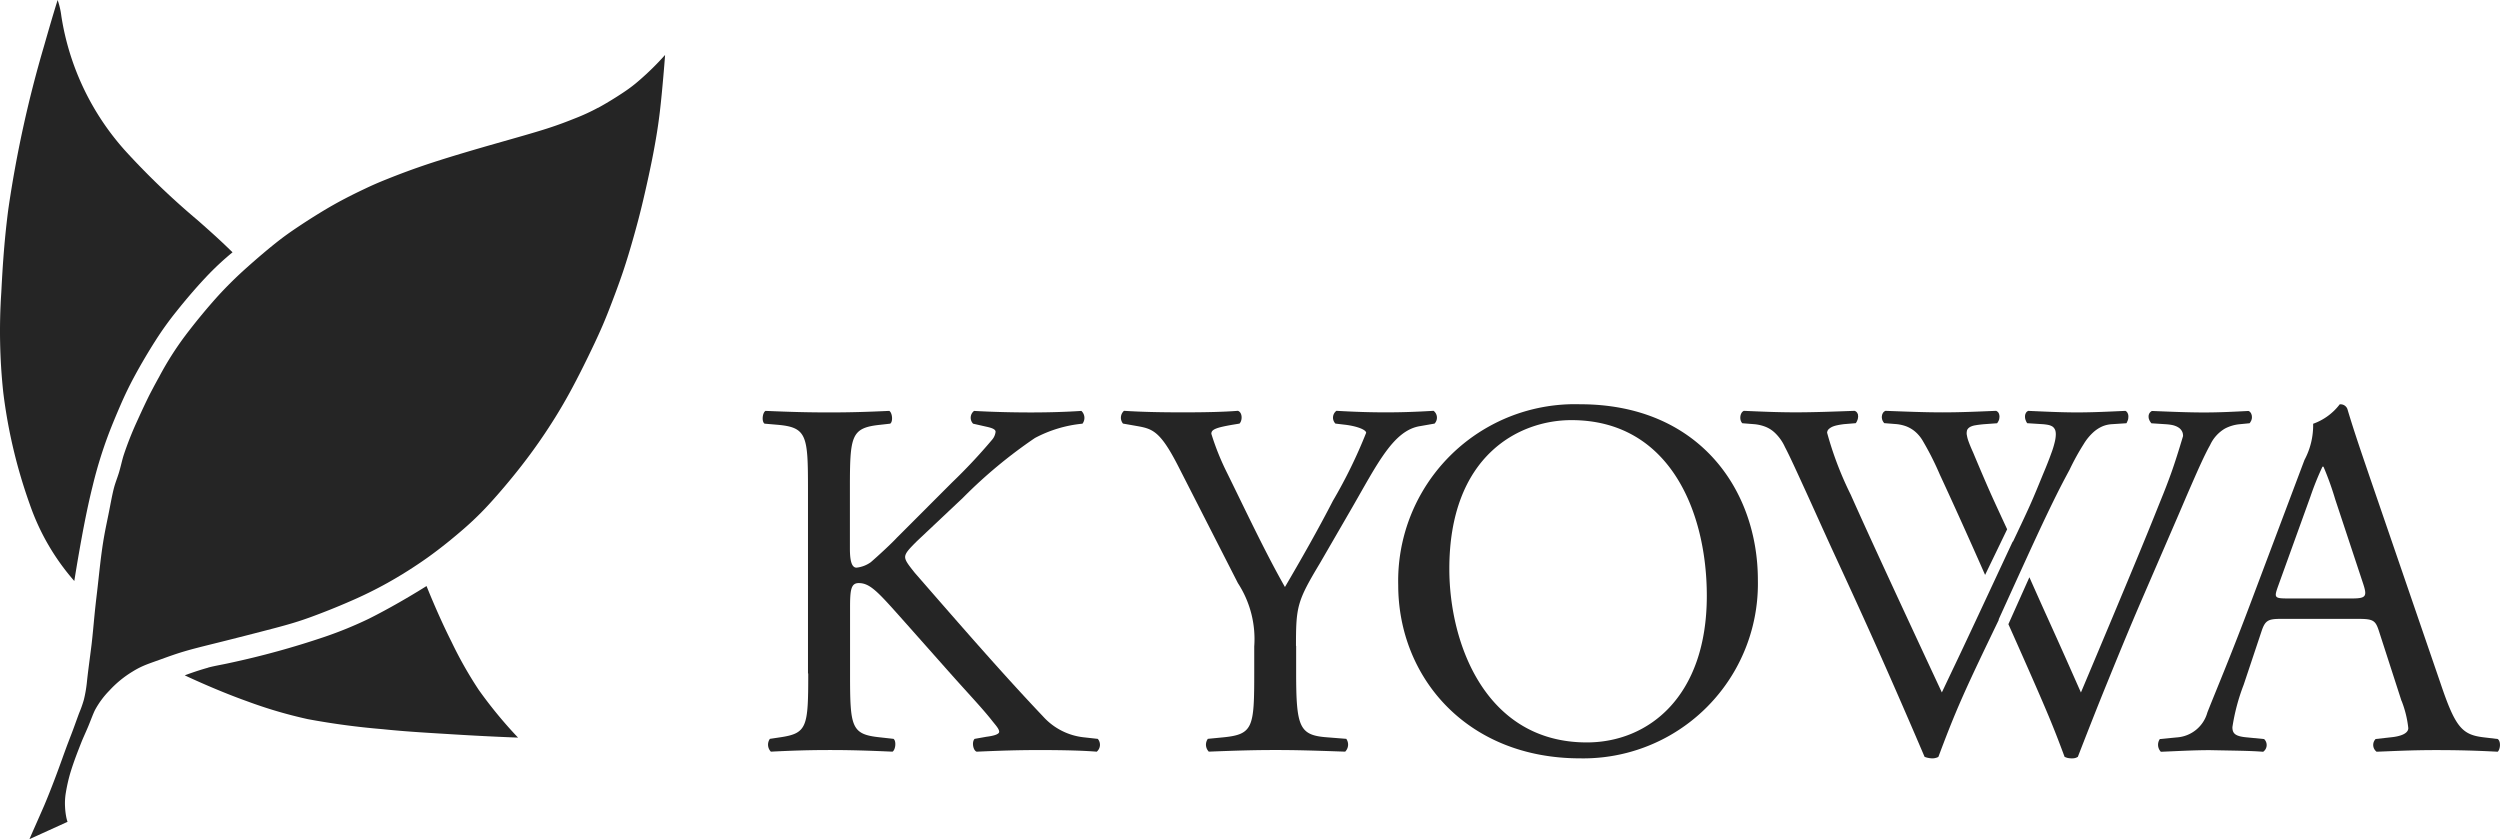 <svg xmlns="http://www.w3.org/2000/svg" width="135" height="45.309" viewBox="0 0 135 45.309">
  <g id="グループ_9306" data-name="グループ 9306" transform="translate(-61.253 -311.809)">
    <g id="グループ_6143" data-name="グループ 6143" transform="translate(102.438 333.64)">
      <path id="パス_551" data-name="パス 551" d="M421.279,398.066c-.923-2.1-1.866-4.174-2.441-5.41a15.858,15.858,0,0,0-.945-1.866,1.913,1.913,0,0,0-.437-.5,1.693,1.693,0,0,0-.44-.25,2.146,2.146,0,0,0-.526-.118l-.658-.052a.688.688,0,0,1-.081-.12.433.433,0,0,1-.042-.14.328.328,0,0,1,0-.13.363.363,0,0,1,.032-.118.348.348,0,0,1,.061-.093.742.742,0,0,1,.089-.064c1.053.039,2.1.083,3.1.083s1.94-.044,2.882-.083a.275.275,0,0,1,.064.037.255.255,0,0,1,.054.051.361.361,0,0,1,.039.076.6.6,0,0,1,.022.093.364.364,0,0,1,0,.106.6.6,0,0,1-.017.108.5.5,0,0,1-.044.1.659.659,0,0,1-.064.1l-.72.052c-.159.015-.327.034-.442.056a.937.937,0,0,0-.243.066.513.513,0,0,0-.128.079.377.377,0,0,0-.074.091.3.3,0,0,0-.03.12.451.451,0,0,0,.007.187,1.645,1.645,0,0,0,.086.324c.056.157.147.38.246.594.231.552.462,1.1.766,1.8s.69,1.521,1.075,2.356l-1.193,2.47" transform="translate(-355.269 -388.851)" fill="#252525"/>
      <path id="パス_552" data-name="パス 552" d="M207.356,403.389v-9.963c0-2.892-.055-3.331-1.656-3.469l-.689-.059c-.167-.111-.113-.607.055-.69,1.352.057,2.234.083,3.476.083,1.078,0,2.015-.027,3.2-.083.166.083.22.579.053.69l-.523.059c-1.6.165-1.652.577-1.652,3.469v3.206c0,.521.053,1.041.355,1.041a1.6,1.6,0,0,0,.772-.294c.389-.334,1.133-1.021,1.411-1.326l2.978-2.98a29.937,29.937,0,0,0,2.15-2.293.793.793,0,0,0,.2-.442c0-.108-.11-.191-.469-.27l-.745-.169a.463.463,0,0,1,.054-.69c.965.057,2.1.083,3.064.083s1.9-.027,2.73-.083a.516.516,0,0,1,.058.69,6.851,6.851,0,0,0-2.567.773,26.06,26.06,0,0,0-3.889,3.23l-2.485,2.342c-.386.388-.635.634-.635.854,0,.192.169.413.522.855,2.622,3.01,4.777,5.49,6.926,7.754a3.457,3.457,0,0,0,2.207,1.129l.748.083a.489.489,0,0,1-.056.692c-.718-.059-1.794-.088-3.089-.088-1.132,0-2.1.03-3.394.088-.194-.059-.276-.525-.112-.692l.636-.113c.386-.049.69-.132.69-.27,0-.167-.222-.388-.414-.638-.526-.663-1.241-1.409-2.292-2.593l-2.2-2.48c-1.576-1.768-2.019-2.318-2.677-2.318-.416,0-.469.359-.469,1.321v3.56c0,2.892.053,3.285,1.6,3.447l.745.083c.165.113.111.6-.054.692-1.352-.059-2.288-.088-3.366-.088-1.132,0-2.068.03-3.2.088a.543.543,0,0,1-.054-.692l.554-.083c1.462-.216,1.517-.555,1.517-3.447" transform="translate(-204.91 -388.851)" fill="#252525"/>
      <path id="パス_553" data-name="パス 553" d="M281.854,401.9v1.434c0,2.946.167,3.388,1.66,3.5l1.046.083a.537.537,0,0,1-.059.692c-1.706-.059-2.647-.088-3.752-.088-1.158,0-2.148.03-3.611.088a.538.538,0,0,1-.052-.692l.855-.083c1.6-.162,1.65-.555,1.65-3.5v-1.409a5.534,5.534,0,0,0-.883-3.418l-3.255-6.378c-.937-1.817-1.352-1.954-2.178-2.1l-.771-.135a.5.5,0,0,1,.054-.69c.884.057,1.876.083,3.2.083,1.272,0,2.263-.027,2.95-.083.252.083.252.526.086.69l-.356.059c-.968.165-1.163.272-1.163.493a13.823,13.823,0,0,0,.857,2.126c1.018,2.066,2.038,4.246,3.117,6.147.855-1.458,1.768-3.059,2.593-4.66a26.74,26.74,0,0,0,1.792-3.667c0-.167-.5-.363-1.159-.439l-.5-.059a.46.46,0,0,1,.054-.69c1,.057,1.8.083,2.679.083.854,0,1.628-.027,2.566-.083a.464.464,0,0,1,.054.69l-.771.135c-1.434.22-2.291,1.988-3.673,4.388l-1.739,3.005c-1.24,2.067-1.3,2.347-1.3,4.473" transform="translate(-253.047 -388.851)" fill="#252525"/>
      <path id="パス_554" data-name="パス 554" d="M334.439,407.079c-6.126,0-9.821-4.39-9.821-9.355a9.542,9.542,0,0,1,9.821-9.766c6.4,0,9.6,4.606,9.6,9.491a9.431,9.431,0,0,1-9.6,9.63m.361-.86c3.339,0,6.482-2.48,6.482-7.916,0-4.552-2.013-9.488-7.312-9.488-2.868,0-6.592,1.956-6.592,8.03,0,4.081,1.987,9.374,7.422,9.374" transform="translate(-290.299 -387.959)" fill="#252525"/>
      <path id="パス_555" data-name="パス 555" d="M403,400.482c-.712,1.478-1.427,2.956-1.972,4.189s-.921,2.225-1.294,3.217a.354.354,0,0,1-.128.054.633.633,0,0,1-.181.03,1.05,1.05,0,0,1-.209-.02.964.964,0,0,1-.229-.064c-.909-2.131-1.837-4.258-2.659-6.094s-1.544-3.4-2.173-4.763-1.159-2.558-1.616-3.554-.83-1.822-1.09-2.313a2.448,2.448,0,0,0-.56-.786,1.586,1.586,0,0,0-.486-.309,2.22,2.22,0,0,0-.6-.142l-.658-.052a.354.354,0,0,1-.067-.1.407.407,0,0,1-.037-.128.553.553,0,0,1,0-.143.5.5,0,0,1,.037-.135.371.371,0,0,1,.061-.1.472.472,0,0,1,.086-.064c.9.039,1.8.081,2.8.081s2.1-.042,3.189-.081a.327.327,0,0,1,.056.03.174.174,0,0,1,.052.044.191.191,0,0,1,.037.054c.01.02.02.044.03.069s0,.061.01.089a.482.482,0,0,1-.01.1.24.24,0,0,1-.025.1.488.488,0,0,1-.042.1.419.419,0,0,1-.052.081l-.636.052c-.116.015-.236.032-.337.054a1.591,1.591,0,0,0-.248.069.8.8,0,0,0-.159.083.619.619,0,0,0-.1.086.216.216,0,0,0-.049.091.161.161,0,0,0-.015.088A18.377,18.377,0,0,0,395,393.735c1.039,2.337,2.976,6.507,4.92,10.676.243-.511.486-1.026.744-1.566s.528-1.115,1.046-2.22,1.277-2.735,2.038-4.366c0,0,0,0,.01.015.309-.653.619-1.3.894-1.91s.5-1.173.732-1.737c.172-.405.334-.815.442-1.12a4.833,4.833,0,0,0,.2-.658,1.751,1.751,0,0,0,.047-.353.834.834,0,0,0-.02-.211.442.442,0,0,0-.069-.142.378.378,0,0,0-.108-.1.75.75,0,0,0-.191-.074,2.621,2.621,0,0,0-.329-.044l-.827-.052a.627.627,0,0,1-.076-.145.479.479,0,0,1-.039-.143.6.6,0,0,1,0-.132.346.346,0,0,1,.034-.111.286.286,0,0,1,.059-.086.333.333,0,0,1,.081-.049c.884.039,1.765.083,2.642.083s1.738-.044,2.6-.083a.255.255,0,0,1,.054.032.288.288,0,0,1,.049.056.382.382,0,0,1,.034.071.289.289,0,0,1,.022.093.383.383,0,0,1,0,.106.416.416,0,0,1-.015.11.483.483,0,0,1-.039.1.441.441,0,0,1-.049.1l-.8.052a1.552,1.552,0,0,0-.5.118,1.832,1.832,0,0,0-.467.3,2.826,2.826,0,0,0-.535.648,12.977,12.977,0,0,0-.766,1.39c-.324.6-.643,1.2-1.286,2.548s-1.591,3.447-2.549,5.549l.01,0" transform="translate(-336.245 -388.851)" fill="#252525"/>
      <path id="パス_556" data-name="パス 556" d="M440.676,398.189c.329.741.658,1.478.985,2.2s.646,1.429.945,2.1.575,1.3.854,1.925c1.213-2.878,2.416-5.75,3.148-7.523s.989-2.436,1.193-2.937.334-.839.526-1.369.427-1.277.648-2.018a.739.739,0,0,0-.02-.167.518.518,0,0,0-.064-.135.56.56,0,0,0-.11-.122.843.843,0,0,0-.169-.1,1.111,1.111,0,0,0-.236-.074,2.789,2.789,0,0,0-.309-.039l-.8-.052a.852.852,0,0,1-.094-.135.787.787,0,0,1-.052-.138.743.743,0,0,1-.007-.128.4.4,0,0,1,.029-.11.28.28,0,0,1,.064-.091.471.471,0,0,1,.086-.064c.97.039,1.94.081,2.811.081s1.635-.042,2.406-.081a.293.293,0,0,1,.054.03.206.206,0,0,1,.047.047.209.209,0,0,1,.039.059.281.281,0,0,1,.027.076.275.275,0,0,1,.015.091.513.513,0,0,1,0,.091c-.01.039-.015.069-.025.1s-.03.061-.044.088a.58.58,0,0,1-.054.081l-.53.052a2.14,2.14,0,0,0-.806.238,2,2,0,0,0-.8.893c-.314.555-.712,1.471-1.007,2.144s-.481,1.118-.67,1.555l-2.016,4.66c-.658,1.522-1.287,3.059-1.863,4.473s-1.081,2.706-1.584,4a.783.783,0,0,1-.1.049.543.543,0,0,1-.138.03.952.952,0,0,1-.167,0,.986.986,0,0,1-.167-.025,1.239,1.239,0,0,1-.143-.054c-.277-.742-.55-1.478-1.061-2.676s-1.237-2.839-1.974-4.488l1.134-2.534" transform="translate(-372.275 -388.851)" fill="#252525"/>
      <path id="パス_557" data-name="パス 557" d="M480.9,403.986l-1.213-3.752c-.191-.6-.3-.687-1.132-.687h-4.167c-.69,0-.854.083-1.046.658l-.968,2.9a10.849,10.849,0,0,0-.609,2.288c0,.339.142.5.8.555l.911.089a.443.443,0,0,1-.052.687c-.722-.059-1.576-.059-2.873-.088-.909,0-1.905.059-2.649.088a.546.546,0,0,1-.056-.687l.916-.089a1.837,1.837,0,0,0,1.652-1.35c.5-1.267,1.267-3.059,2.426-6.153l2.816-7.478a3.981,3.981,0,0,0,.469-1.956,3.109,3.109,0,0,0,1.434-1.048.394.394,0,0,1,.415.25c.359,1.213.8,2.48,1.213,3.695L483,403.018c.8,2.372,1.154,2.789,2.343,2.927l.746.089c.191.132.138.574,0,.687-1.129-.059-2.1-.088-3.337-.088-1.353,0-2.4.059-3.2.088a.457.457,0,0,1-.052-.687l.8-.089c.575-.054.963-.216.963-.5a5.687,5.687,0,0,0-.359-1.463m-4.94-11-1.733,4.8c-.226.634-.2.663.577.663H478.2c.8,0,.857-.108.606-.855l-1.49-4.5a16.17,16.17,0,0,0-.634-1.762h-.054a15.654,15.654,0,0,0-.663,1.654" transform="translate(-392.4 -387.959)" fill="#252525"/>
    </g>
    <g id="グループ_6144" data-name="グループ 6144" transform="translate(61.253 311.809)">
      <path id="パス_558" data-name="パス 558" d="M65.772,340.276c.166-.861.318-1.555.47-2.167a23.58,23.58,0,0,1,.882-2.879c.176-.462.4-1,.629-1.529s.472-1.041.8-1.644.736-1.294,1.1-1.862a17.2,17.2,0,0,1,1.135-1.579c.445-.561,1.018-1.236,1.538-1.789a14.986,14.986,0,0,1,1.484-1.393c-.434-.426-.876-.847-1.887-1.735a41.075,41.075,0,0,1-3.824-3.658,14.114,14.114,0,0,1-3.534-7.369,4.089,4.089,0,0,0-.2-.862c-.221.706-.429,1.418-.736,2.49a63.452,63.452,0,0,0-1.926,8.8c-.2,1.529-.3,2.915-.38,4.5a31.223,31.223,0,0,0,.105,5.389,28.012,28.012,0,0,0,1.437,6.064,12.436,12.436,0,0,0,2.4,4.13c.163-1.025.343-2.05.507-2.911" transform="translate(-61.253 -311.809)" fill="#252525"/>
      <path id="パス_559" data-name="パス 559" d="M97.5,325.005a10.865,10.865,0,0,1-1.235.569c-.419.168-.905.358-1.585.574s-1.549.46-2.635.769-2.39.69-3.449,1.035-1.868.658-2.428.881-.865.359-1.3.566-1.018.49-1.66.853-1.349.813-1.865,1.157-.84.577-1.274.923-.976.806-1.5,1.274a21.358,21.358,0,0,0-1.562,1.533c-.545.6-1.144,1.324-1.595,1.911a16.9,16.9,0,0,0-1.6,2.47c-.2.359-.418.768-.573,1.074-.337.693-.437.924-.665,1.421a17.812,17.812,0,0,0-.694,1.776c-.09.3-.159.63-.247.919s-.2.546-.286.892-.165.784-.25,1.216-.181.862-.262,1.321-.149.95-.212,1.49-.124,1.132-.177,1.576-.088.749-.134,1.217-.1,1.1-.158,1.579c-.114.913-.188,1.41-.257,2.081a6.838,6.838,0,0,1-.156.882,6.066,6.066,0,0,1-.257.728c-.1.269-.22.606-.315.863s-.166.435-.259.679-.208.557-.331.9c-.237.66-.591,1.625-.982,2.55-.2.458-.379.864-.509,1.157s-.21.476-.285.656l2.055-.934a1.951,1.951,0,0,1-.078-.306,3.694,3.694,0,0,1-.056-.5,3.419,3.419,0,0,1,.043-.772,8.9,8.9,0,0,1,.246-1.079c.194-.632.386-1.112.619-1.706.119-.283.241-.543.36-.831s.231-.6.344-.835a4.689,4.689,0,0,1,.784-1.062,5.7,5.7,0,0,1,1.249-1.023,4.506,4.506,0,0,1,.589-.311c.228-.1.522-.2.891-.333s.82-.3,1.3-.442.976-.265,1.851-.482,2.121-.536,2.992-.765,1.369-.38,2-.61,1.411-.539,2.111-.846a22.161,22.161,0,0,0,2.021-.992,23.94,23.94,0,0,0,2.171-1.371c.721-.514,1.4-1.07,1.949-1.547a16.723,16.723,0,0,0,1.447-1.415c.492-.54,1.069-1.221,1.576-1.866s.952-1.258,1.385-1.907.864-1.339,1.331-2.193.97-1.877,1.323-2.626.558-1.229.794-1.836.515-1.343.742-2.016.408-1.288.581-1.9.337-1.22.523-2.011.4-1.759.554-2.575.259-1.481.339-2.153.141-1.356.187-1.876.074-.873.1-1.226a14.7,14.7,0,0,1-1.4,1.378,7.537,7.537,0,0,1-.781.6c-.39.266-.976.629-1.443.882" transform="translate(-65.211 -319.184)" fill="#252525"/>
      <path id="パス_560" data-name="パス 560" d="M97.3,426.6c.38-.1.775-.16,1.164-.249a45.864,45.864,0,0,0,5.127-1.411,21.449,21.449,0,0,0,2.387-.977c1.6-.8,3.115-1.766,3.115-1.766s.607,1.54,1.349,3.012a21.569,21.569,0,0,0,1.473,2.6,23.79,23.79,0,0,0,2.119,2.573s-1.672-.062-3.343-.166c-1.33-.082-2.66-.152-3.985-.291a40.323,40.323,0,0,1-4.028-.541,24.707,24.707,0,0,1-3.3-.974c-1.7-.607-3.342-1.391-3.342-1.391s.625-.238,1.267-.415" transform="translate(-86.06 -390.551)" fill="#252525"/>
    </g>
  </g>
</svg>
